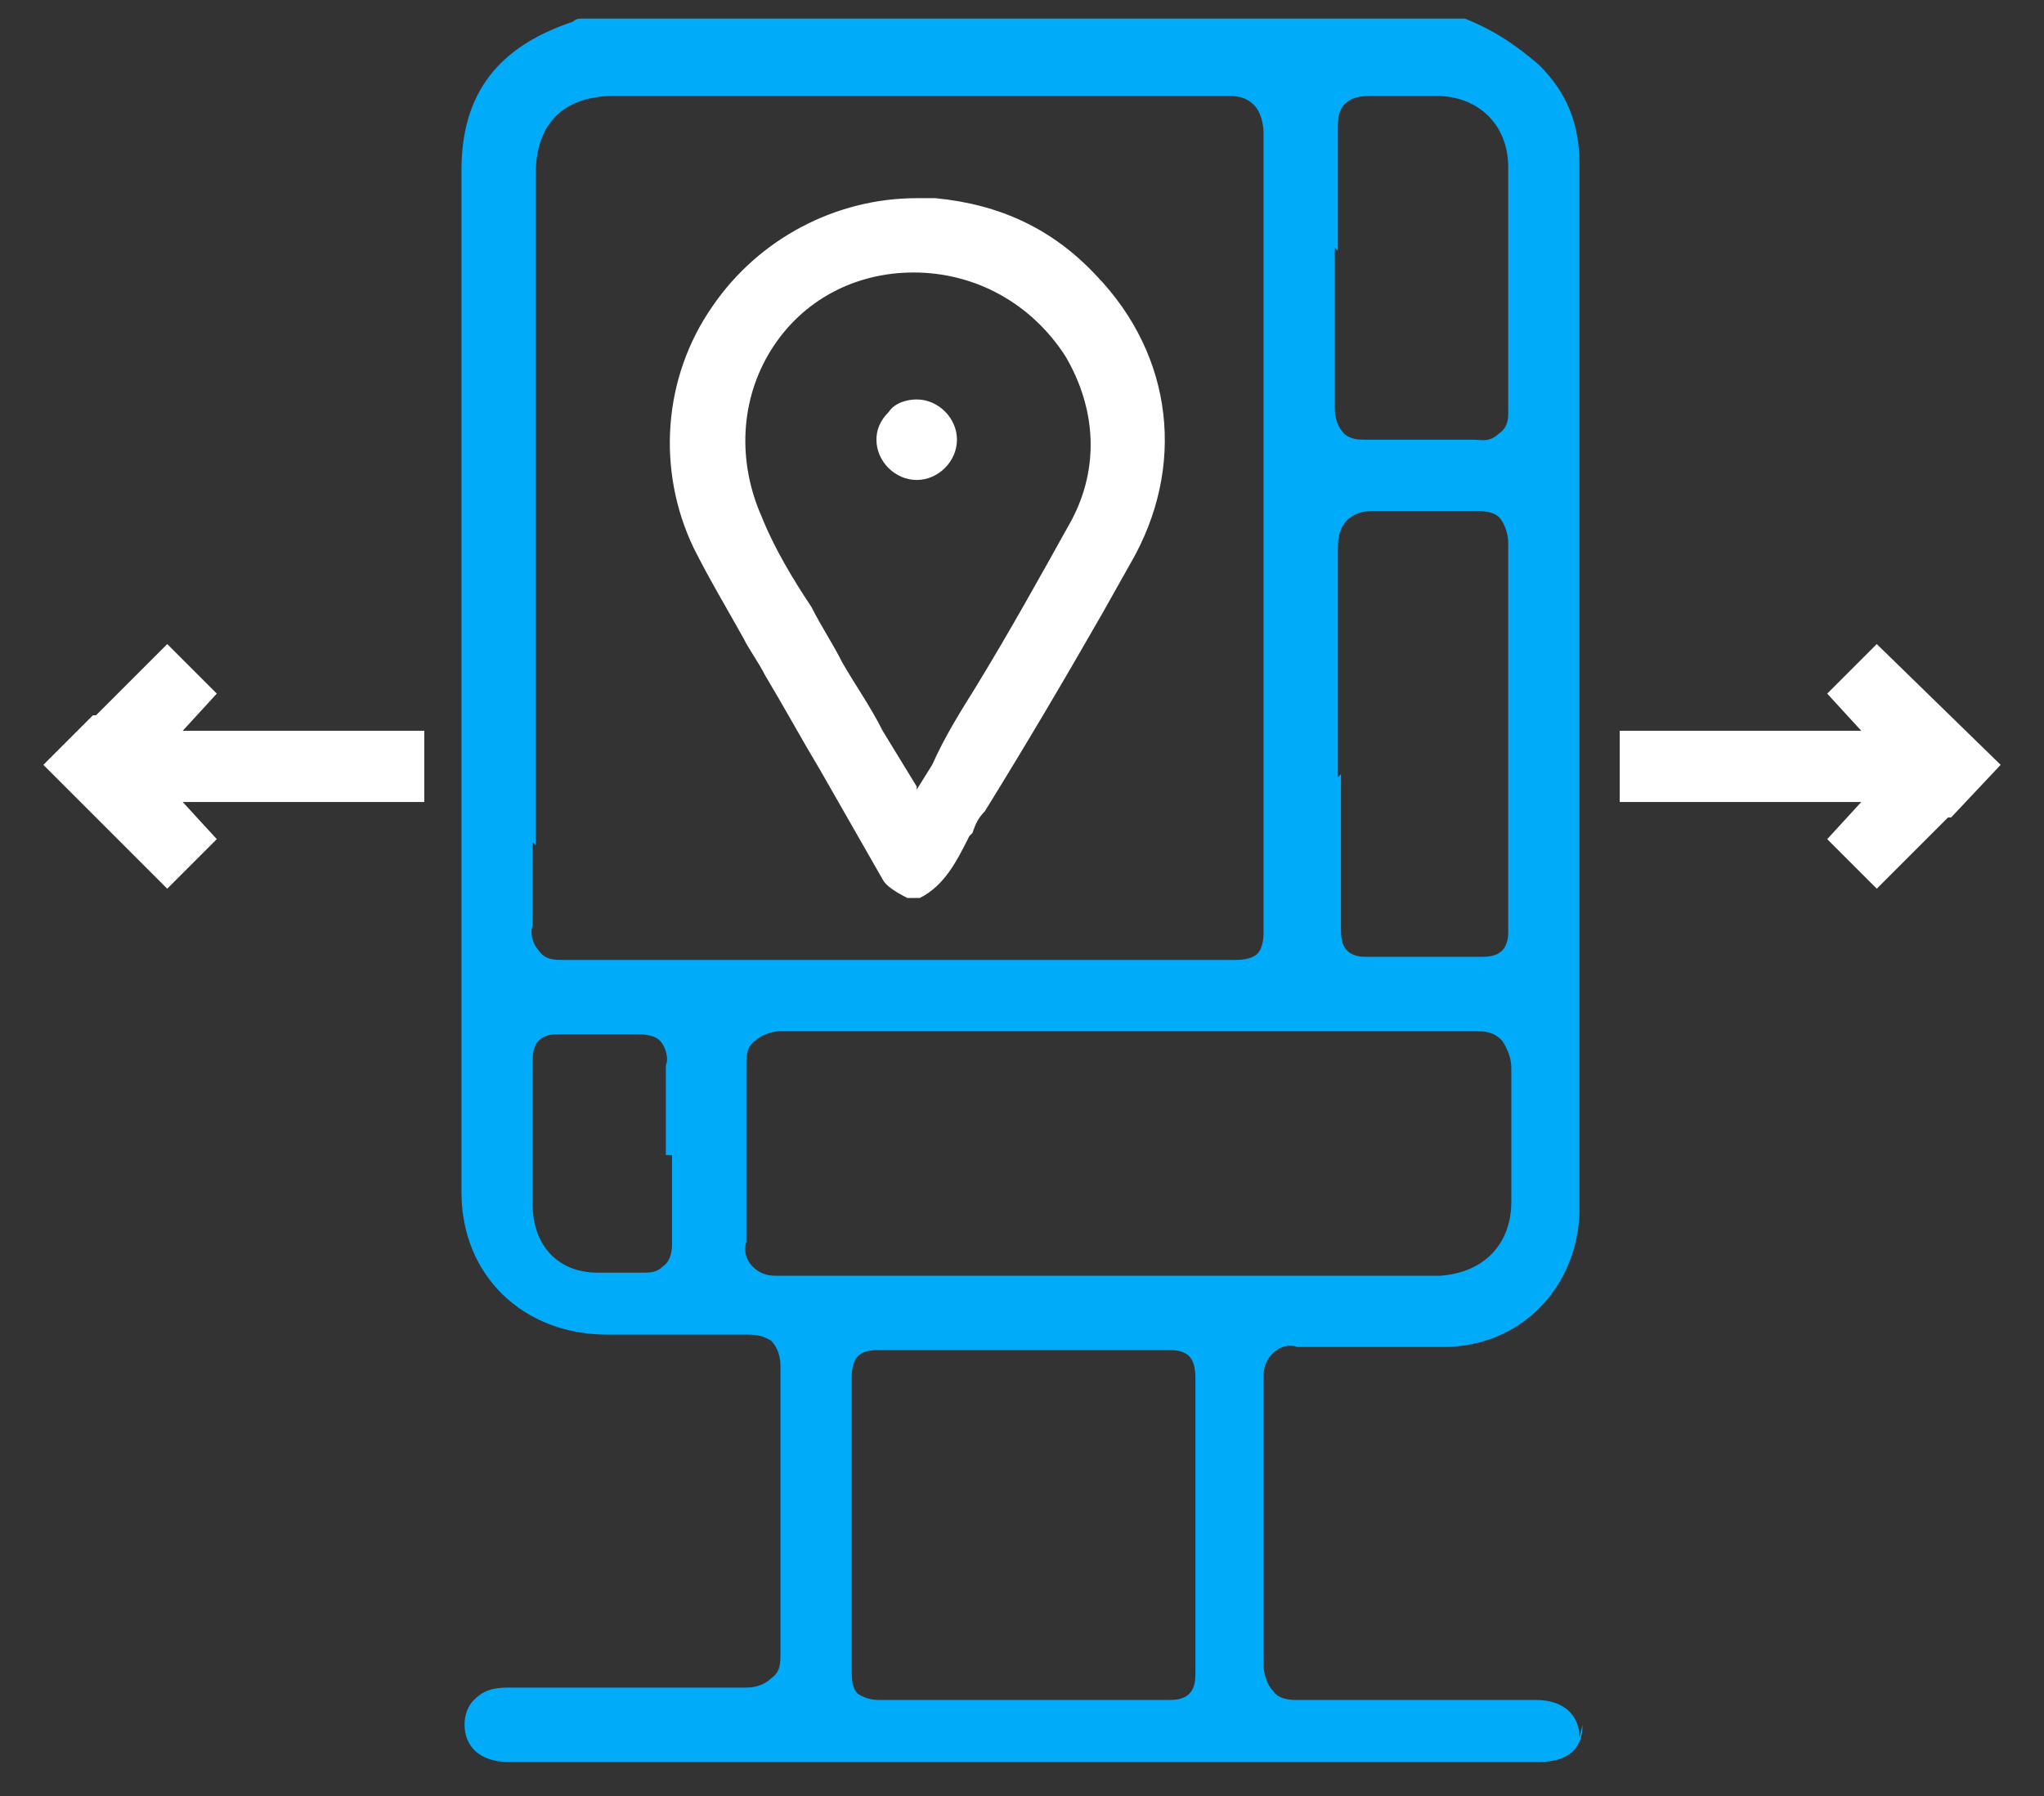 <?xml version="1.0" encoding="UTF-8"?>
<svg id="Layer_1" data-name="Layer 1" xmlns="http://www.w3.org/2000/svg" version="1.1" viewBox="0 0 66 58">
  <rect x="0" y="0" width="66" height="58" fill="#333333" stroke="none"/>
  <defs>
    <style>
      .cls-1 {
        fill: #fff;
      }

      .cls-1, .cls-2 {
        stroke-width: 0px;
      }

      .cls-2 {
        fill: #00abfa;
      }
    </style>
  </defs>
  <g>
    <path class="cls-2" d="M51,56.1c0-.7-.5-1.2-1.4-1.2h-1.2c-2.2,0-4.3,0-6.5,0-.2,0-.6,0-.8-.3-.2-.2-.3-.6-.3-.8,0-3.1,0-6.2,0-9.3,0-.2,0-.5.3-.8.2-.2.5-.3.8-.2h.3c1.4,0,2.9,0,4.4,0,2.5,0,4.3-1.9,4.4-4.3,0-2.5,0-5.1,0-7.6,0-1.1,0-2.2,0-3.3v-13.9c0-3,0-6.1,0-9.1,0-1.3-.4-2.3-1.3-3.2-.7-.6-1.4-1.1-2.4-1.5h-28.5c-.1,0-.2,0-.3.1-2.4.8-3.6,2.3-3.6,4.8v14.1c0,1.8,0,3.6,0,5.3v2.1s0,3.5,0,3.5c0,2.7,0,5.4,0,8,0,2.7,2,4.6,4.7,4.6h.4c1.4,0,2.7,0,4.1,0,.2,0,.5,0,.8.2.2.2.3.5.3.8,0,3.1,0,6.2,0,9.3,0,.3,0,.6-.3.8-.2.2-.5.3-.8.3-1.3,0-2.6,0-3.8,0s-1.7,0-2.6,0h-1.3c-.5,0-.8.1-1.1.4-.2.2-.3.5-.3.8,0,.7.5,1.2,1.4,1.2h33.3c.9,0,1.4-.4,1.4-1.2ZM43.2,8.1h0v-.7c0-1.1,0-2.2,0-3.3,0-.2,0-.6.3-.8.2-.2.6-.2.8-.2.4,0,.9,0,1.3,0,.3,0,.6,0,.8,0,1.3,0,2.3.9,2.3,2.3,0,1.1,0,2.3,0,3.4s0,3,0,4.5c0,.2,0,.5-.3.7-.3.3-.6.2-.8.2-1.2,0-2.3,0-3.5,0,0,0,0,0,0,0-.2,0-.5,0-.7-.2-.2-.2-.3-.5-.3-.8,0-1.1,0-2.2,0-3.4v-1.8ZM43.2,25.1c0-2.4,0-4.9,0-7.3,0-.3,0-.7.3-1,.3-.3.7-.3.9-.3,1.2,0,2.3,0,3.2,0,.2,0,.6,0,.8.2.2.2.3.6.3.8,0,2.8,0,5.6,0,8.3v2.2c0,0,0,.1,0,.2h0c0,.1,0,.7,0,.7,0,.4,0,.8,0,1.2,0,.1,0,.4-.2.6-.2.2-.5.2-.7.2-1.2,0-2.5,0-3.7,0h0c-.1,0-.4,0-.6-.2-.2-.2-.2-.5-.2-.7,0-.6,0-1.2,0-1.8v-.7s0-2.5,0-2.5ZM17.3,27.3v-.3c0-.2,0-.5,0-.7V5.6c0-1.6.9-2.5,2.5-2.5h4.4c5.1,0,10.3,0,15.4,0,.3,0,.6,0,.9.3.2.2.3.6.3.9,0,6.4,0,12.8,0,19.2v3.4c0,.2,0,.3,0,.5v.2s0,.7,0,.7c0,.6,0,1.2,0,1.8,0,.1,0,.5-.2.7-.2.2-.6.2-.7.2-2.6,0-5.3,0-7.9,0h-.7,0s-5.3,0-5.3,0c-2.6,0-5.2,0-7.8,0h0c-.3,0-.6,0-.8-.3-.2-.2-.3-.6-.2-.8,0-.6,0-1.3,0-1.9v-.8ZM21.7,37.3v.8c0,.7,0,1.3,0,2,0,.2,0,.6-.3.8-.2.2-.4.2-.7.2s-.1,0-.2,0c-.2,0-.4,0-.6,0-.2,0-.4,0-.6,0-1.3,0-2.1-.9-2.1-2.2,0-.8,0-1.6,0-2.3,0-.8,0-1.5,0-2.3,0-.2,0-.5.2-.7.2-.2.5-.2.7-.2,1,0,1.7,0,2.4,0,.2,0,.6,0,.8.2.2.2.3.6.2.8,0,.7,0,1.4,0,2.1v.8ZM38.6,54c0,.2,0,.5-.2.7-.2.2-.5.2-.7.2-3.1,0-6.2,0-9.3,0h0c-.1,0-.4,0-.7-.2-.2-.2-.2-.5-.2-.8,0-1.2,0-2.4,0-3.5v-1.2s0-1.2,0-1.2c0-1.2,0-2.3,0-3.5,0-.1,0-.5.2-.7.2-.2.5-.2.7-.2,3.1,0,6.2,0,9.3,0,.2,0,.5,0,.7.2.2.2.2.6.2.7,0,3.2,0,6.3,0,9.5ZM25.1,41.2h0c-.2,0-.5,0-.8-.3-.2-.2-.3-.5-.2-.8,0-2.1,0-3.9,0-5.7,0-.3,0-.6.3-.8.2-.2.6-.3.8-.3,2.9,0,5.7,0,8.6,0h2.7s2.7,0,2.7,0c2.8,0,5.6,0,8.4,0,.3,0,.6,0,.9.3.2.3.3.6.3.9,0,.9,0,1.8,0,2.8,0,.5,0,1,0,1.5,0,1.4-.9,2.3-2.3,2.4h-6.8c-4.8,0-9.7,0-14.5,0Z"/>
    <g>
      <path class="cls-1" d="M31.4,26.9c.1-.3.2-.5.4-.7,1.3-2.1,2.6-4.3,3.8-6.4l.9-1.6c1.8-3.1,1.4-6.7-1.1-9.3-1.4-1.5-3.1-2.3-5.2-2.5-.2,0-.4,0-.6,0-2.6,0-5.1,1.3-6.6,3.5-1.6,2.3-1.8,5.3-.6,7.8.5,1,1.1,2,1.6,2.9.2.4.5.8.7,1.2.6,1,1.2,2.1,1.8,3.1l2,3.5c.1.2.4.4.8.6h.2c0,0,.2,0,.2,0,.8-.4,1.2-1.2,1.6-2ZM29.6,25.4l-1.1-1.8c-.4-.8-.9-1.5-1.3-2.2-.3-.6-.7-1.2-1-1.8-.6-.9-1.2-1.9-1.6-2.9-.8-1.8-.7-3.8.3-5.4,1-1.6,2.7-2.5,4.6-2.5h0c2,0,3.8,1,4.9,2.7,1,1.7,1.1,3.6.2,5.3-1,1.8-2,3.6-3.1,5.4-.5.8-1,1.6-1.4,2.5l-.5.8Z"/>
      <path class="cls-1" d="M29.6,15.5h0c.7,0,1.3-.6,1.3-1.3,0-.7-.6-1.3-1.3-1.3h0c-.3,0-.7.1-.9.4-.3.3-.4.6-.4.9,0,.7.6,1.3,1.3,1.3Z"/>
    </g>
  </g>
  <g>
    <polygon class="cls-1" points="60.6 20.8 59 22.4 60.1 23.6 52.3 23.6 52.3 25.9 60.1 25.9 59 27.1 60.6 28.7 62.9 26.4 63 26.4 64.6 24.7 60.6 20.8"/>
    <polygon class="cls-1" points="5.4 28.7 7 27.1 5.9 25.9 13.7 25.9 13.7 23.6 5.9 23.6 7 22.4 5.4 20.8 3.1 23.1 3 23.1 1.4 24.7 5.4 28.7"/>
  </g>
</svg>